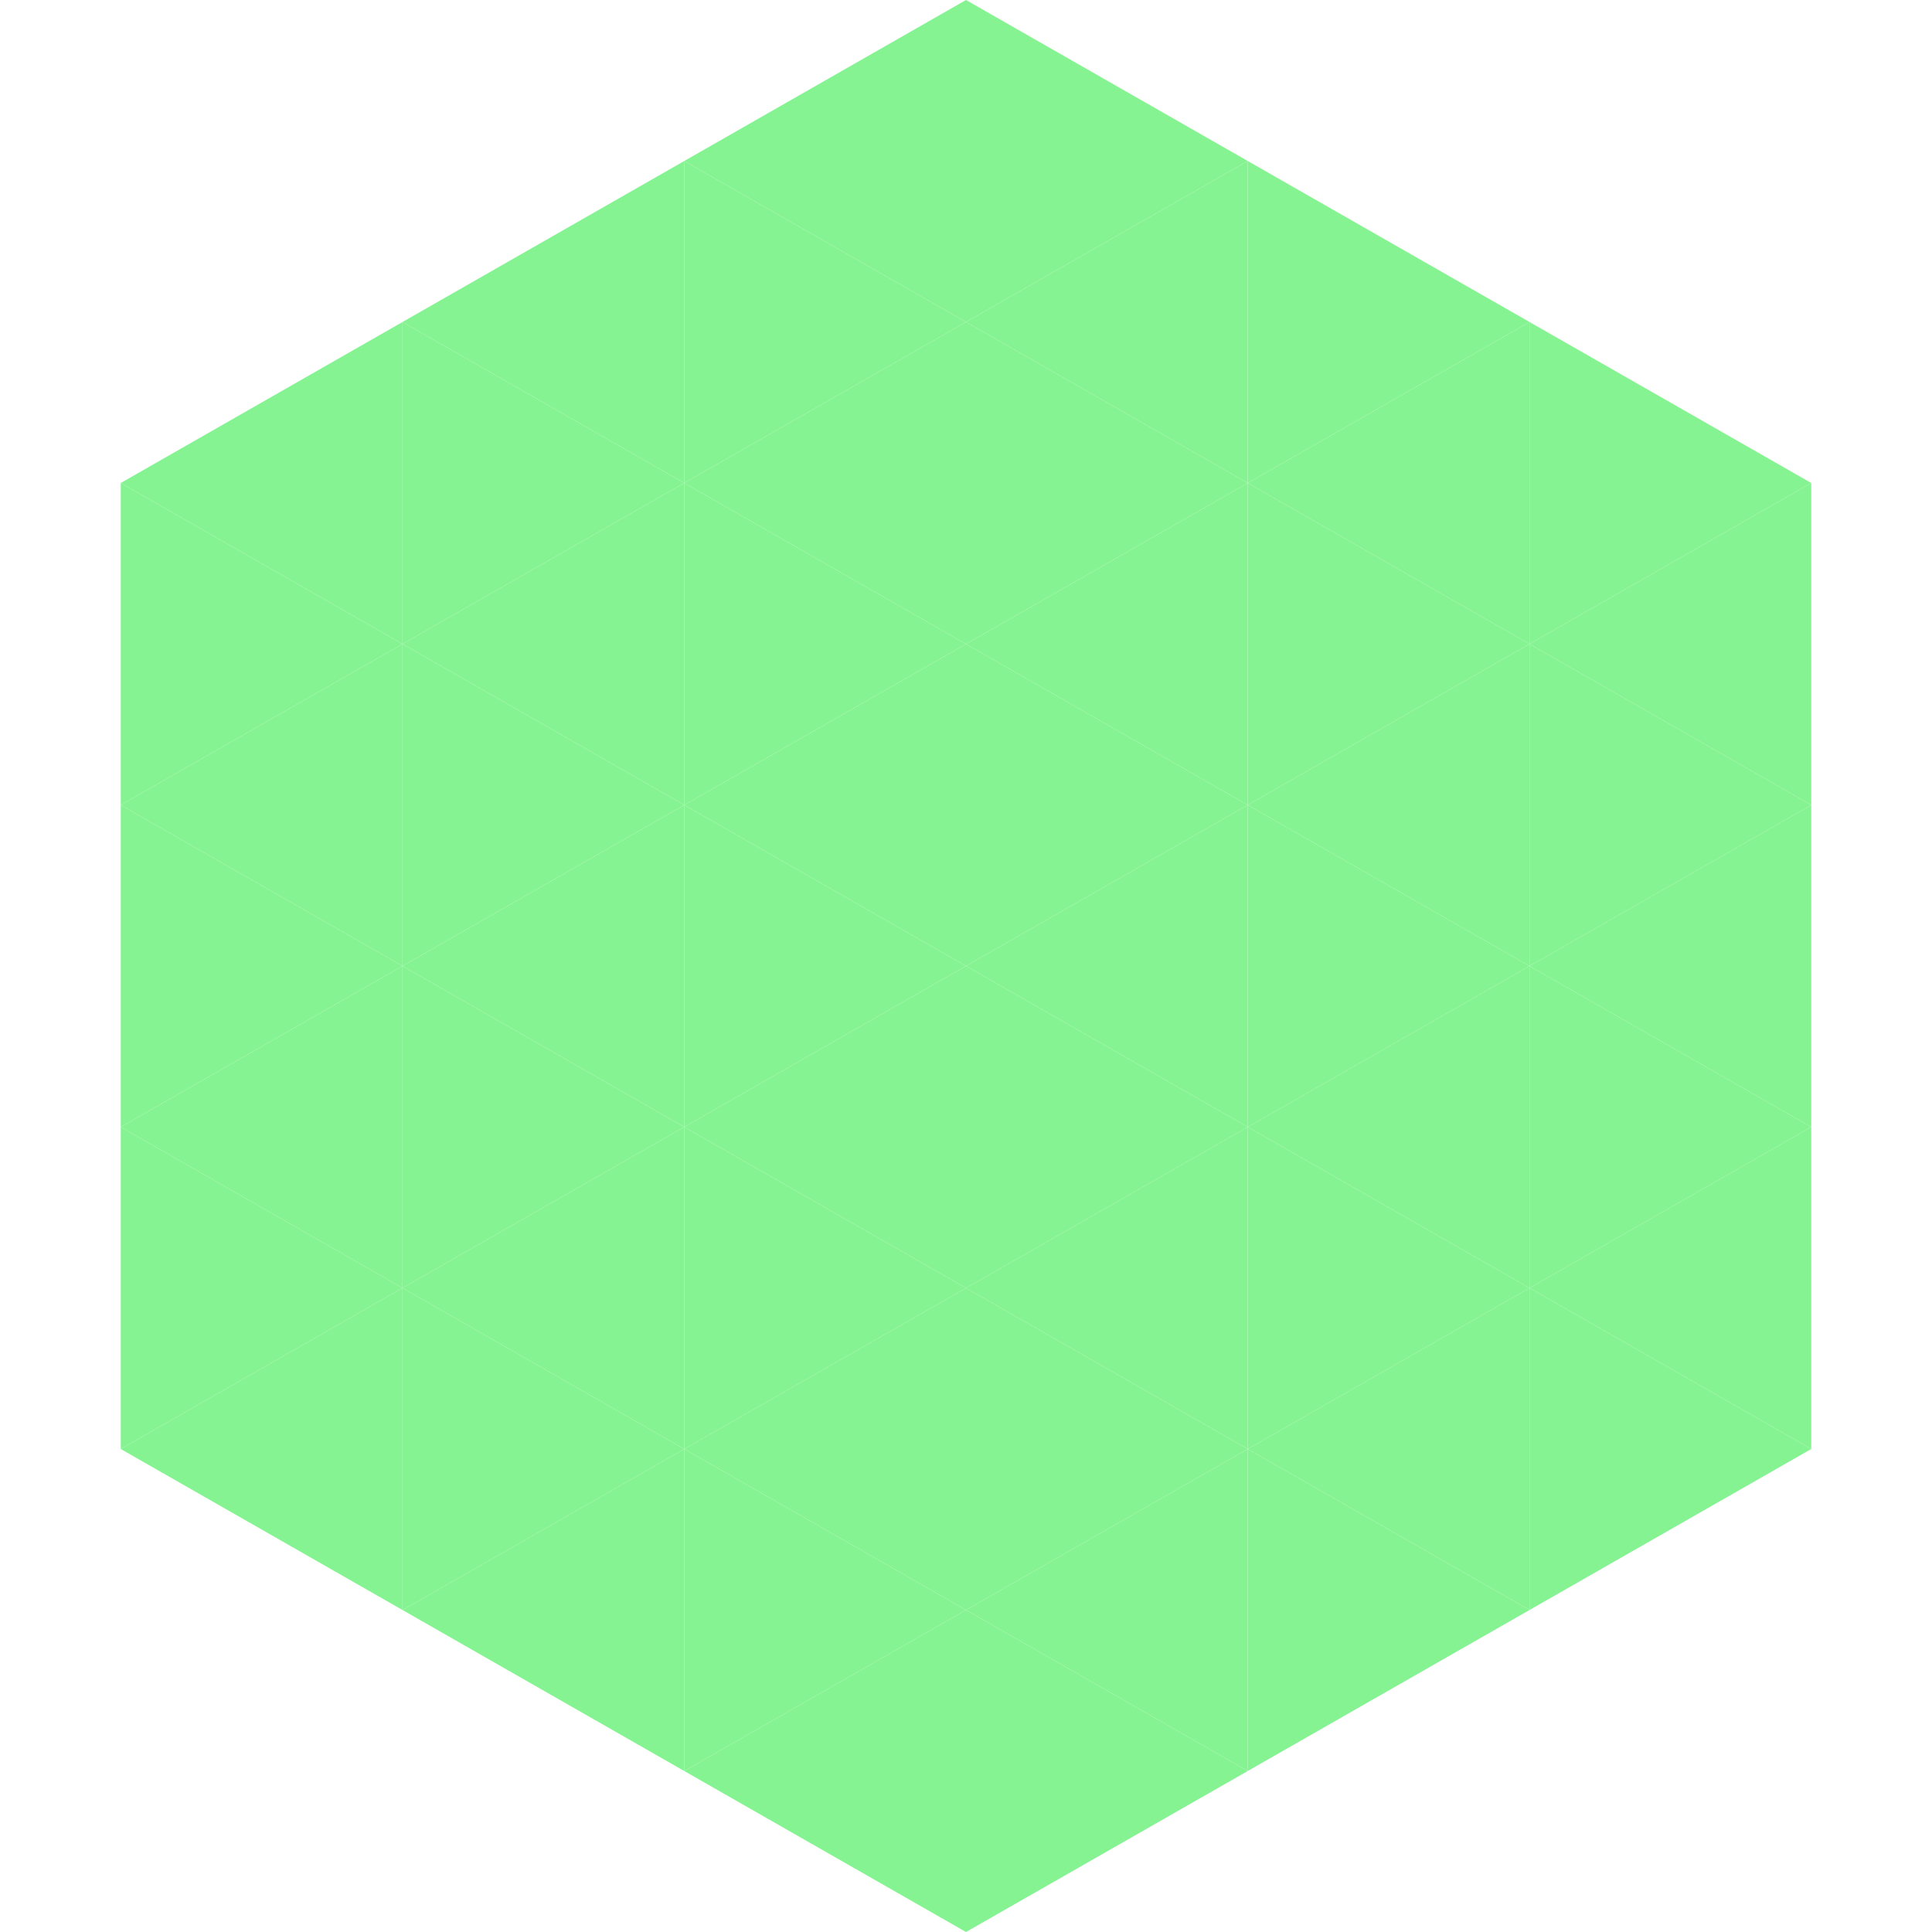 <?xml version="1.0"?>
<!-- Generated by SVGo -->
<svg width="240" height="240"
     xmlns="http://www.w3.org/2000/svg"
     xmlns:xlink="http://www.w3.org/1999/xlink">
<polygon points="50,40 15,60 50,80" style="fill:rgb(133,243,145)" />
<polygon points="190,40 225,60 190,80" style="fill:rgb(133,243,145)" />
<polygon points="15,60 50,80 15,100" style="fill:rgb(133,243,145)" />
<polygon points="225,60 190,80 225,100" style="fill:rgb(133,243,145)" />
<polygon points="50,80 15,100 50,120" style="fill:rgb(133,243,145)" />
<polygon points="190,80 225,100 190,120" style="fill:rgb(133,243,145)" />
<polygon points="15,100 50,120 15,140" style="fill:rgb(133,243,145)" />
<polygon points="225,100 190,120 225,140" style="fill:rgb(133,243,145)" />
<polygon points="50,120 15,140 50,160" style="fill:rgb(133,243,145)" />
<polygon points="190,120 225,140 190,160" style="fill:rgb(133,243,145)" />
<polygon points="15,140 50,160 15,180" style="fill:rgb(133,243,145)" />
<polygon points="225,140 190,160 225,180" style="fill:rgb(133,243,145)" />
<polygon points="50,160 15,180 50,200" style="fill:rgb(133,243,145)" />
<polygon points="190,160 225,180 190,200" style="fill:rgb(133,243,145)" />
<polygon points="15,180 50,200 15,220" style="fill:rgb(255,255,255); fill-opacity:0" />
<polygon points="225,180 190,200 225,220" style="fill:rgb(255,255,255); fill-opacity:0" />
<polygon points="50,0 85,20 50,40" style="fill:rgb(255,255,255); fill-opacity:0" />
<polygon points="190,0 155,20 190,40" style="fill:rgb(255,255,255); fill-opacity:0" />
<polygon points="85,20 50,40 85,60" style="fill:rgb(133,243,145)" />
<polygon points="155,20 190,40 155,60" style="fill:rgb(133,243,145)" />
<polygon points="50,40 85,60 50,80" style="fill:rgb(133,243,145)" />
<polygon points="190,40 155,60 190,80" style="fill:rgb(133,243,145)" />
<polygon points="85,60 50,80 85,100" style="fill:rgb(133,243,145)" />
<polygon points="155,60 190,80 155,100" style="fill:rgb(133,243,145)" />
<polygon points="50,80 85,100 50,120" style="fill:rgb(133,243,145)" />
<polygon points="190,80 155,100 190,120" style="fill:rgb(133,243,145)" />
<polygon points="85,100 50,120 85,140" style="fill:rgb(133,243,145)" />
<polygon points="155,100 190,120 155,140" style="fill:rgb(133,243,145)" />
<polygon points="50,120 85,140 50,160" style="fill:rgb(133,243,145)" />
<polygon points="190,120 155,140 190,160" style="fill:rgb(133,243,145)" />
<polygon points="85,140 50,160 85,180" style="fill:rgb(133,243,145)" />
<polygon points="155,140 190,160 155,180" style="fill:rgb(133,243,145)" />
<polygon points="50,160 85,180 50,200" style="fill:rgb(133,243,145)" />
<polygon points="190,160 155,180 190,200" style="fill:rgb(133,243,145)" />
<polygon points="85,180 50,200 85,220" style="fill:rgb(133,243,145)" />
<polygon points="155,180 190,200 155,220" style="fill:rgb(133,243,145)" />
<polygon points="120,0 85,20 120,40" style="fill:rgb(133,243,145)" />
<polygon points="120,0 155,20 120,40" style="fill:rgb(133,243,145)" />
<polygon points="85,20 120,40 85,60" style="fill:rgb(133,243,145)" />
<polygon points="155,20 120,40 155,60" style="fill:rgb(133,243,145)" />
<polygon points="120,40 85,60 120,80" style="fill:rgb(133,243,145)" />
<polygon points="120,40 155,60 120,80" style="fill:rgb(133,243,145)" />
<polygon points="85,60 120,80 85,100" style="fill:rgb(133,243,145)" />
<polygon points="155,60 120,80 155,100" style="fill:rgb(133,243,145)" />
<polygon points="120,80 85,100 120,120" style="fill:rgb(133,243,145)" />
<polygon points="120,80 155,100 120,120" style="fill:rgb(133,243,145)" />
<polygon points="85,100 120,120 85,140" style="fill:rgb(133,243,145)" />
<polygon points="155,100 120,120 155,140" style="fill:rgb(133,243,145)" />
<polygon points="120,120 85,140 120,160" style="fill:rgb(133,243,145)" />
<polygon points="120,120 155,140 120,160" style="fill:rgb(133,243,145)" />
<polygon points="85,140 120,160 85,180" style="fill:rgb(133,243,145)" />
<polygon points="155,140 120,160 155,180" style="fill:rgb(133,243,145)" />
<polygon points="120,160 85,180 120,200" style="fill:rgb(133,243,145)" />
<polygon points="120,160 155,180 120,200" style="fill:rgb(133,243,145)" />
<polygon points="85,180 120,200 85,220" style="fill:rgb(133,243,145)" />
<polygon points="155,180 120,200 155,220" style="fill:rgb(133,243,145)" />
<polygon points="120,200 85,220 120,240" style="fill:rgb(133,243,145)" />
<polygon points="120,200 155,220 120,240" style="fill:rgb(133,243,145)" />
<polygon points="85,220 120,240 85,260" style="fill:rgb(255,255,255); fill-opacity:0" />
<polygon points="155,220 120,240 155,260" style="fill:rgb(255,255,255); fill-opacity:0" />
</svg>
